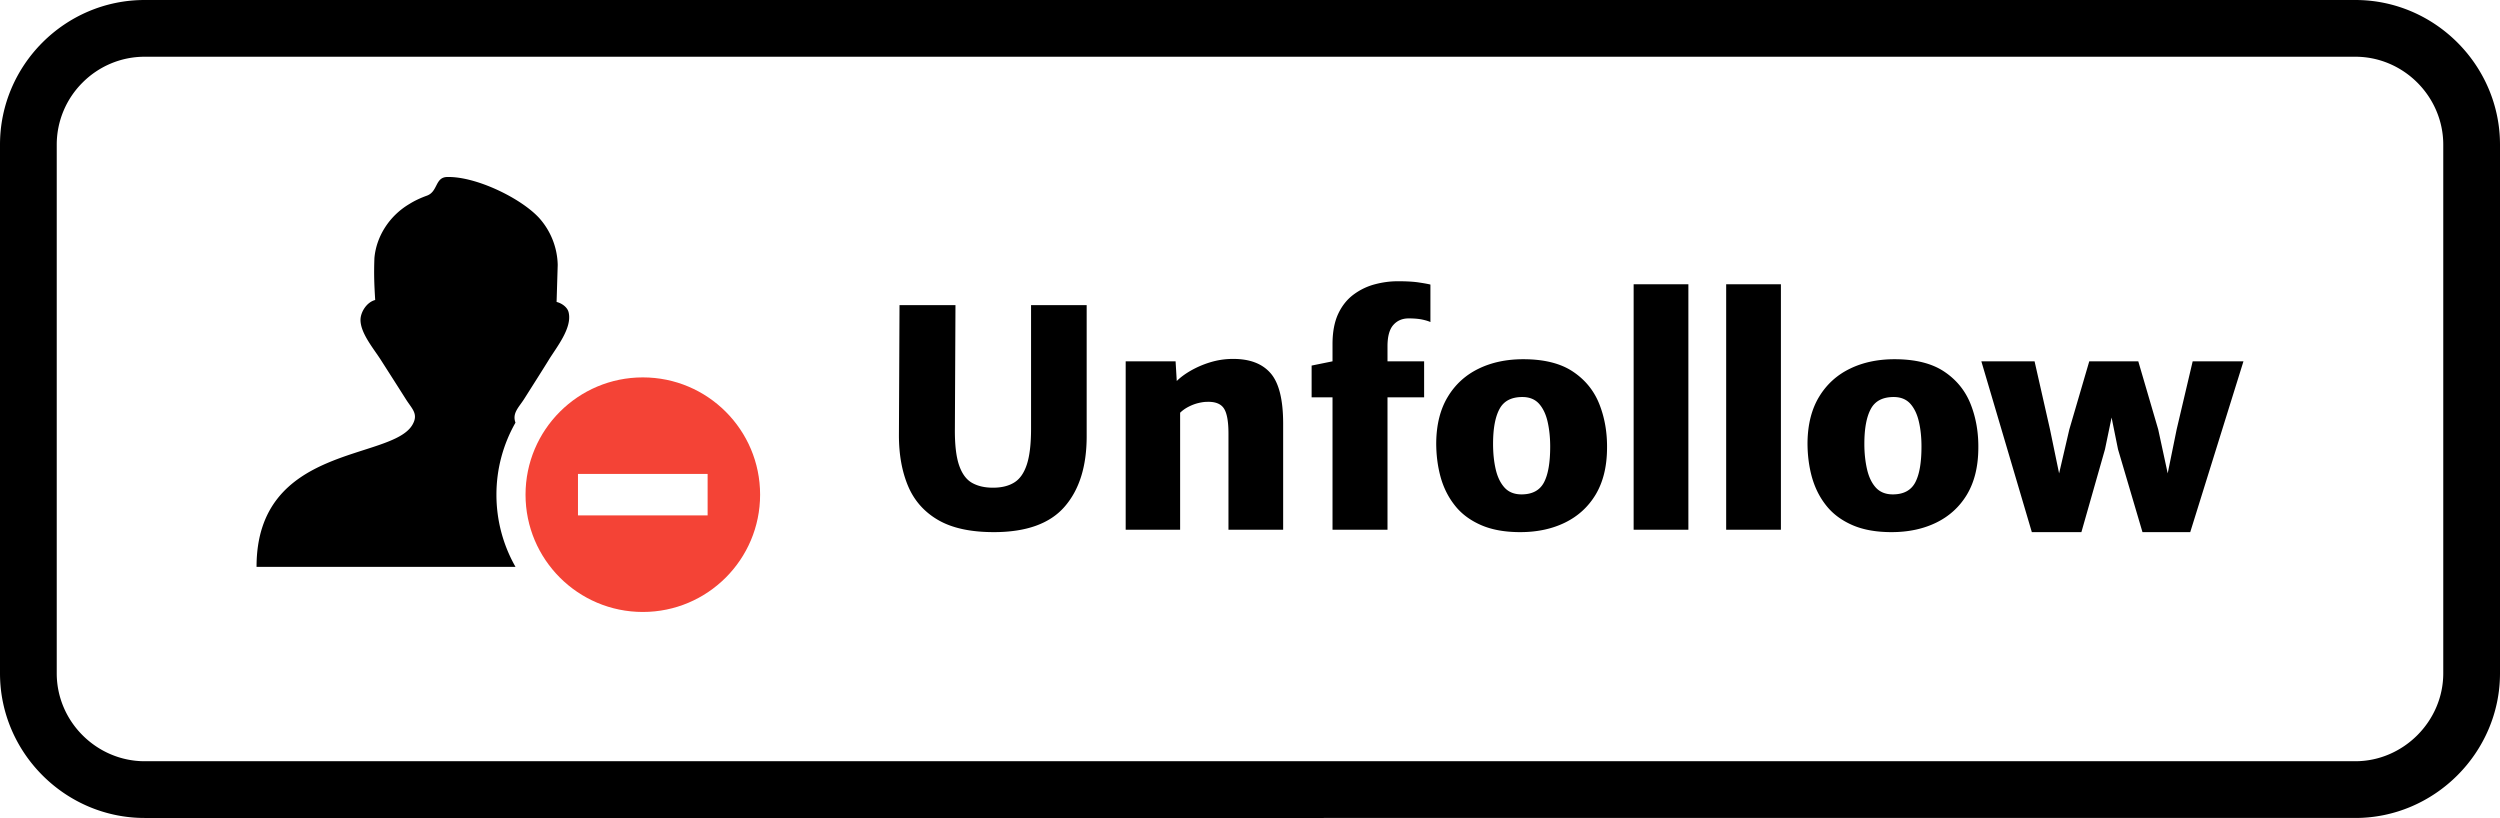 <svg xmlns="http://www.w3.org/2000/svg" shape-rendering="geometricPrecision" text-rendering="geometricPrecision" image-rendering="optimizeQuality" fill-rule="evenodd" clip-rule="evenodd" viewBox="0 0 512 167.52"><path fill-rule="nonzero" d="M29.62 0h452.76c8.14 0 15.54 3.35 20.9 8.71 5.37 5.37 8.72 12.79 8.72 20.91V137.9c0 8.11-3.36 15.52-8.73 20.89-5.37 5.37-12.78 8.73-20.89 8.73H29.62c-8.12 0-15.54-3.34-20.91-8.72C3.35 153.44 0 146.05 0 137.9V29.62C0 21.47 3.34 14.06 8.7 8.7 14.06 3.34 21.47 0 29.62 0zm173.92 108.98c-4.74 0-8.54-.82-11.39-2.47-2.85-1.65-4.9-3.97-6.16-6.93-1.26-2.98-1.89-6.45-1.89-10.41l.12-26.68h11.46l-.12 25.32c-.03 3.22.26 5.7.85 7.44.59 1.74 1.47 2.95 2.63 3.62 1.17.67 2.6 1.01 4.32 1.01 1.73 0 3.18-.34 4.33-1.05 1.16-.7 2.02-1.93 2.6-3.68.58-1.76.87-4.2.87-7.34V62.49h11.39v26.87c0 6.15-1.51 10.96-4.53 14.42-3.02 3.47-7.86 5.2-14.48 5.2zm27-.49V74h10.22l.24 4.03c.72-.72 1.67-1.43 2.85-2.11a19.49 19.49 0 0 1 3.93-1.7c1.45-.45 2.94-.69 4.49-.71 3.51-.06 6.14.89 7.89 2.86 1.76 1.97 2.63 5.44 2.63 10.39v21.73h-11.2V88.8c0-2.52-.32-4.25-.96-5.19-.64-.94-1.79-1.37-3.44-1.31-.53 0-1.13.09-1.79.25-.66.16-1.31.41-1.96.74-.65.33-1.24.74-1.75 1.24v23.96h-11.15zm42.36 0V81.37h-4.28v-6.5l4.28-.87v-3.52c0-2.48.39-4.55 1.17-6.22.78-1.66 1.84-2.97 3.15-3.94 1.31-.97 2.75-1.67 4.33-2.09 1.58-.42 3.15-.63 4.72-.63 1.77 0 3.24.08 4.38.26 1.15.17 1.91.32 2.3.42v7.68c-.39-.19-.96-.36-1.7-.52-.74-.15-1.66-.23-2.75-.23-1.3 0-2.35.45-3.14 1.34-.79.88-1.2 2.34-1.2 4.36V74h7.5v7.37h-7.5v27.12H272.9zm38.45.49c-3.18 0-5.87-.49-8.09-1.47-2.22-.98-4.01-2.32-5.34-4.04-1.35-1.71-2.32-3.68-2.92-5.9-.59-2.21-.88-4.56-.86-7.03.06-3.68.85-6.77 2.38-9.29 1.52-2.52 3.62-4.43 6.28-5.73 2.66-1.3 5.72-1.95 9.17-1.95 4.25 0 7.65.85 10.17 2.54 2.53 1.69 4.34 3.93 5.43 6.72 1.09 2.78 1.61 5.83 1.55 9.13-.04 3.69-.82 6.8-2.33 9.33-1.52 2.53-3.62 4.44-6.28 5.74-2.66 1.3-5.71 1.95-9.16 1.95zm.25-7.73c2.21 0 3.74-.82 4.6-2.44.86-1.62 1.28-4.07 1.28-7.35 0-1.85-.18-3.56-.53-5.09-.35-1.54-.94-2.77-1.76-3.69-.83-.91-1.96-1.37-3.41-1.37-2.25 0-3.81.82-4.68 2.45-.88 1.63-1.32 4.01-1.32 7.15 0 1.9.18 3.63.54 5.2.36 1.56.96 2.81 1.81 3.75.84.92 2 1.39 3.47 1.39zm22.97 7.24V58.22h11.21v50.27h-11.21zm18.95 0V58.22h11.21v50.27h-11.21zm33.87.49c-3.18 0-5.87-.49-8.09-1.47-2.22-.98-4-2.32-5.34-4.04-1.35-1.71-2.31-3.68-2.92-5.9-.59-2.21-.88-4.56-.86-7.03.06-3.68.85-6.77 2.38-9.29 1.53-2.52 3.62-4.43 6.29-5.73 2.65-1.3 5.72-1.95 9.16-1.95 4.25 0 7.65.85 10.17 2.54 2.53 1.69 4.34 3.93 5.43 6.72 1.09 2.78 1.61 5.83 1.55 9.13-.04 3.69-.82 6.8-2.33 9.33-1.52 2.53-3.62 4.44-6.28 5.74-2.66 1.3-5.71 1.95-9.16 1.95zm.25-7.73c2.21 0 3.74-.82 4.6-2.44.86-1.62 1.28-4.07 1.28-7.35 0-1.85-.17-3.56-.53-5.09-.35-1.54-.94-2.77-1.76-3.69-.83-.91-1.96-1.37-3.41-1.37-2.25 0-3.81.82-4.68 2.45-.88 1.63-1.32 4.01-1.32 7.15 0 1.9.19 3.63.55 5.2.36 1.56.95 2.81 1.8 3.75.85.92 2 1.39 3.47 1.39zm28.48 7.73L405.78 74h10.9l3.16 13.94 2.97 14.36h-2.35l3.34-14.36L427.88 74h10.04L442 87.94l3.09 14.29h-2.22l2.91-14.29L449.06 74h10.4l-10.9 34.98h-9.78l-5.01-16.96L431.54 81h1.85l-2.29 11.02-4.83 16.96h-10.15zM78.11 73.89c-1.49-2.38-4.28-5.59-4.28-8.37 0-1.57 1.24-3.62 3.01-4.08-.2-3.25-.28-5.34-.16-8.6.41-4.58 3.19-8.71 7.14-11.05 1.13-.71 2.36-1.27 3.61-1.72 2.29-.83 1.64-3.77 4.15-3.82 5.86-.15 15.04 4.29 18.81 8.36a14.89 14.89 0 0 1 3.83 9.64l-.23 7.59c1.04.25 2.21 1.06 2.46 2.11.8 3.23-2.56 7.27-4.12 9.85-.88 1.44-3.26 5.19-4.99 7.92-1.11 1.74-2.48 2.9-1.77 4.84-2.48 4.36-3.9 9.39-3.9 14.75 0 5.37 1.42 10.43 3.91 14.79H52.54c0-25.11 27.59-21.73 31.91-29.08 1.31-2.23-.05-3.25-1.3-5.22-1.91-3.02-4.67-7.33-5.04-7.91zm404.27-62.27H29.62c-4.95 0-9.46 2.03-12.71 5.29a17.93 17.93 0 0 0-5.29 12.71V137.9c0 4.94 2.04 9.44 5.3 12.69 3.27 3.27 7.79 5.31 12.7 5.31h452.76c4.9 0 9.41-2.05 12.68-5.32 3.27-3.27 5.32-7.77 5.32-12.68V29.62c0-4.91-2.04-9.43-5.31-12.7-3.26-3.26-7.76-5.3-12.69-5.3z"/><path fill="#F44336" d="M131.65 77.29c13.26 0 24.02 10.75 24.02 24.02 0 13.26-10.76 24.02-24.02 24.02s-24.02-10.76-24.02-24.02c0-13.27 10.76-24.02 24.02-24.02zm13.27 19.77v8.49h-26.55v-8.49h26.55z"/></svg>